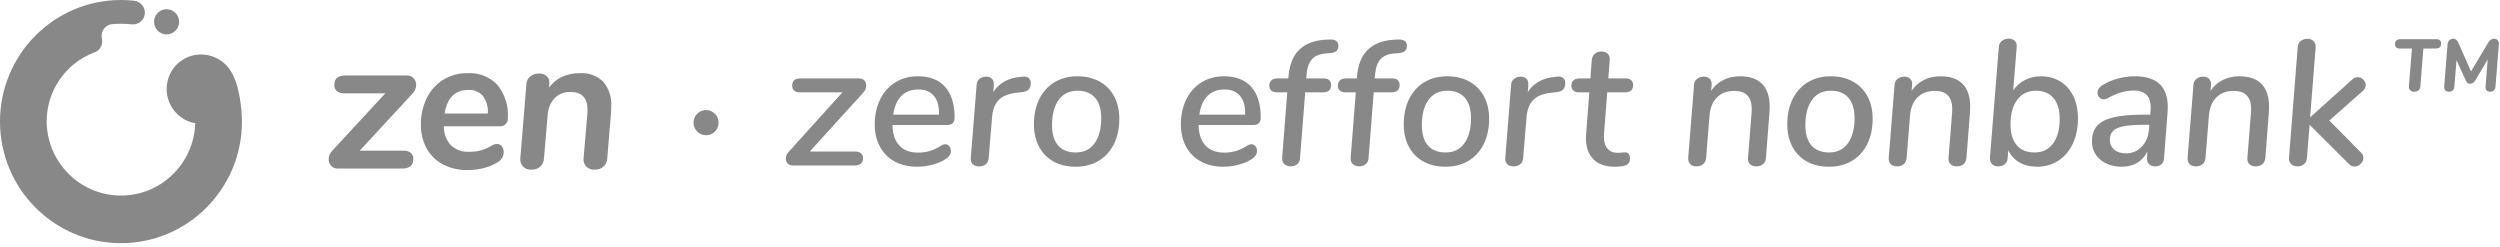 <svg width="233" height="23" viewBox="0 0 233 23" fill="none" xmlns="http://www.w3.org/2000/svg">
<path fill-rule="evenodd" clip-rule="evenodd" d="M38.285 14.246C38.445 14.386 38.533 14.592 38.523 14.805C38.523 15.408 38.176 15.71 37.482 15.71H31.514C31.055 15.738 30.66 15.386 30.633 14.925C30.631 14.897 30.631 14.869 30.631 14.84C30.631 14.53 30.759 14.235 30.983 14.024L35.91 8.701H32.096C31.848 8.717 31.6 8.645 31.399 8.496C31.236 8.351 31.148 8.138 31.16 7.92C31.16 7.328 31.507 7.032 32.202 7.032H37.906C38.147 7.021 38.382 7.115 38.549 7.289C38.705 7.455 38.791 7.674 38.788 7.902C38.781 8.215 38.654 8.514 38.435 8.735L33.526 14.042H37.587C37.836 14.024 38.084 14.096 38.285 14.246" fill="#888888"/>
<path fill-rule="evenodd" clip-rule="evenodd" d="M41.437 10.581H45.462C45.516 9.995 45.352 9.411 45.004 8.939C44.665 8.557 44.17 8.352 43.662 8.381C42.414 8.381 41.673 9.114 41.437 10.581M47.132 11.566C46.994 11.703 46.804 11.777 46.611 11.77H41.367C41.353 12.425 41.589 13.061 42.028 13.545C42.499 13.97 43.119 14.188 43.75 14.148C44.129 14.153 44.507 14.102 44.872 13.997C45.222 13.89 45.557 13.738 45.869 13.545C46.003 13.466 46.155 13.424 46.31 13.42C46.492 13.412 46.668 13.495 46.778 13.642C46.893 13.799 46.952 13.989 46.946 14.183C46.948 14.523 46.782 14.842 46.505 15.036C46.121 15.303 45.693 15.502 45.242 15.621C44.71 15.776 44.161 15.853 43.609 15.852C42.807 15.87 42.013 15.69 41.295 15.328C40.653 14.996 40.122 14.479 39.769 13.846C39.398 13.161 39.212 12.389 39.23 11.61C39.215 10.753 39.403 9.905 39.777 9.135C40.119 8.432 40.652 7.842 41.313 7.431C41.995 7.017 42.778 6.805 43.574 6.818C44.614 6.754 45.629 7.15 46.355 7.901C47.057 8.769 47.408 9.872 47.335 10.99C47.348 11.201 47.273 11.409 47.132 11.566" fill="#888888"/>
<path fill-rule="evenodd" clip-rule="evenodd" d="M56.218 7.607C56.76 8.258 57.03 9.095 56.969 9.941C56.969 10.166 56.963 10.337 56.951 10.456L56.597 14.75C56.59 15.048 56.462 15.329 56.244 15.531C56.02 15.725 55.728 15.827 55.432 15.815C55.141 15.833 54.854 15.73 54.637 15.531C54.443 15.322 54.351 15.034 54.391 14.75L54.744 10.545C54.838 9.231 54.32 8.574 53.19 8.574C52.623 8.543 52.071 8.756 51.672 9.16C51.281 9.616 51.056 10.192 51.036 10.793L50.7 14.75C50.693 15.048 50.565 15.329 50.347 15.531C50.123 15.725 49.832 15.827 49.535 15.815C49.246 15.834 48.96 15.732 48.749 15.531C48.559 15.319 48.466 15.034 48.493 14.75L49.059 7.865C49.06 7.579 49.19 7.308 49.411 7.129C49.648 6.941 49.942 6.844 50.241 6.854C50.515 6.837 50.782 6.933 50.983 7.119C51.164 7.308 51.242 7.572 51.195 7.829L51.176 8.167C51.477 7.736 51.885 7.393 52.36 7.172C52.879 6.931 53.447 6.81 54.02 6.818C54.831 6.76 55.629 7.046 56.218 7.607" fill="#888888"/>
<path fill-rule="evenodd" clip-rule="evenodd" d="M21.476 6.574C20.576 5.18 18.779 4.682 17.295 5.414C15.71 6.224 15.077 8.171 15.881 9.765C16.34 10.672 17.197 11.311 18.195 11.488C18.073 15.329 14.877 18.343 11.054 18.222C7.343 18.104 4.384 15.063 4.35 11.33C4.344 8.454 6.124 5.88 8.807 4.882C9.323 4.695 9.622 4.152 9.502 3.613L9.494 3.58C9.363 2.99 9.731 2.406 10.316 2.273C10.364 2.262 10.413 2.255 10.462 2.251C10.732 2.226 11.003 2.213 11.274 2.213C11.611 2.213 11.948 2.232 12.282 2.269C12.888 2.336 13.433 1.895 13.498 1.288C13.501 1.268 13.503 1.247 13.504 1.227C13.52 0.624 13.065 0.113 12.466 0.063C12.07 0.021 11.672 0 11.274 0C5.048 0 0 5.074 0 11.332C0 17.591 5.048 22.663 11.274 22.663C17.502 22.663 22.549 17.591 22.549 11.332C22.549 10.223 22.327 7.836 21.476 6.574" fill="#888888"/>
<path fill-rule="evenodd" clip-rule="evenodd" d="M15.527 0.859C16.172 0.859 16.696 1.385 16.696 2.033C16.696 2.682 16.172 3.207 15.527 3.207C14.883 3.207 14.359 2.682 14.359 2.033C14.359 1.385 14.883 0.859 15.527 0.859" fill="#888888"/>
<path fill-rule="evenodd" clip-rule="evenodd" d="M65.805 10.259C66.45 10.259 66.973 10.784 66.973 11.433C66.973 12.081 66.45 12.607 65.805 12.607C65.16 12.607 64.637 12.081 64.637 11.433C64.637 10.784 65.16 10.259 65.805 10.259" fill="#888888"/>
<path fill-rule="evenodd" clip-rule="evenodd" d="M80.556 7.5C80.671 7.627 80.73 7.785 80.73 7.973C80.73 8.218 80.641 8.434 80.465 8.622L75.469 14.125H79.737C79.958 14.125 80.129 14.181 80.25 14.292C80.371 14.403 80.432 14.553 80.432 14.741C80.432 14.962 80.366 15.132 80.233 15.248C80.102 15.364 79.908 15.422 79.654 15.422H73.898C73.687 15.422 73.525 15.362 73.409 15.239C73.293 15.118 73.236 14.962 73.236 14.774C73.236 14.553 73.324 14.348 73.501 14.159L78.513 8.606H74.526C74.305 8.606 74.134 8.55 74.013 8.439C73.893 8.328 73.831 8.178 73.831 7.99C73.831 7.535 74.085 7.309 74.593 7.309H80.068C80.277 7.309 80.441 7.372 80.556 7.5" fill="#888888"/>
<path fill-rule="evenodd" clip-rule="evenodd" d="M84.008 8.938C83.61 9.337 83.356 9.919 83.247 10.684H87.515C87.538 9.919 87.379 9.337 87.043 8.938C86.707 8.539 86.23 8.34 85.612 8.34C84.939 8.34 84.405 8.539 84.008 8.938M88.797 11.473C88.681 11.59 88.525 11.648 88.325 11.648H83.18C83.192 12.468 83.401 13.103 83.81 13.553C84.217 14.001 84.807 14.226 85.579 14.226C86.351 14.226 87.067 14.004 87.73 13.56C87.851 13.482 87.972 13.444 88.094 13.444C88.248 13.444 88.375 13.505 88.474 13.627C88.574 13.749 88.624 13.892 88.624 14.059C88.624 14.315 88.512 14.53 88.293 14.708C87.994 14.951 87.584 15.151 87.06 15.306C86.536 15.462 86.01 15.539 85.48 15.539C84.686 15.539 83.991 15.378 83.396 15.057C82.8 14.735 82.34 14.275 82.014 13.677C81.689 13.078 81.525 12.386 81.525 11.599C81.525 10.723 81.694 9.944 82.031 9.262C82.367 8.58 82.838 8.051 83.446 7.675C84.051 7.298 84.752 7.108 85.547 7.108C86.649 7.108 87.496 7.439 88.086 8.098C88.674 8.758 88.971 9.714 88.971 10.966C88.971 11.188 88.913 11.357 88.797 11.473" fill="#888888"/>
<path fill-rule="evenodd" clip-rule="evenodd" d="M95.878 7.275C96.005 7.386 96.069 7.547 96.069 7.757C96.069 8.267 95.793 8.544 95.241 8.588L94.795 8.638C94.034 8.716 93.469 8.937 93.098 9.303C92.729 9.669 92.518 10.207 92.462 10.916L92.148 14.707C92.126 14.984 92.032 15.187 91.867 15.313C91.7 15.442 91.496 15.506 91.254 15.506C91.012 15.506 90.816 15.439 90.666 15.306C90.519 15.172 90.454 14.974 90.477 14.707L91.022 7.906C91.034 7.663 91.128 7.475 91.304 7.341C91.48 7.209 91.685 7.142 91.916 7.142C92.136 7.142 92.312 7.206 92.445 7.334C92.577 7.461 92.639 7.646 92.627 7.89L92.577 8.572C93.129 7.718 94 7.248 95.191 7.159L95.374 7.142C95.583 7.12 95.752 7.164 95.878 7.275" fill="#888888"/>
<path fill-rule="evenodd" clip-rule="evenodd" d="M102.02 13.345C102.429 12.769 102.634 11.993 102.634 11.016C102.634 10.185 102.442 9.551 102.063 9.113C101.682 8.676 101.138 8.456 100.434 8.456C99.66 8.456 99.07 8.745 98.661 9.321C98.255 9.898 98.051 10.674 98.051 11.648C98.051 12.492 98.241 13.128 98.621 13.561C99.001 13.993 99.55 14.209 100.266 14.209C101.029 14.209 101.612 13.921 102.02 13.345M98.198 15.057C97.615 14.736 97.162 14.276 96.843 13.677C96.522 13.078 96.363 12.386 96.363 11.599C96.363 10.689 96.531 9.898 96.868 9.221C97.204 8.545 97.678 8.024 98.29 7.658C98.902 7.292 99.611 7.109 100.416 7.109C101.209 7.109 101.899 7.272 102.483 7.6C103.068 7.927 103.52 8.387 103.84 8.98C104.16 9.572 104.32 10.269 104.32 11.066C104.32 11.975 104.152 12.765 103.816 13.435C103.478 14.107 103.005 14.625 102.392 14.99C101.781 15.356 101.067 15.539 100.25 15.539C99.467 15.539 98.784 15.378 98.198 15.057" fill="#888888"/>
<path fill-rule="evenodd" clip-rule="evenodd" d="M112.539 8.938C112.143 9.337 111.889 9.919 111.779 10.684H116.047C116.069 9.919 115.912 9.337 115.576 8.938C115.24 8.539 114.762 8.34 114.144 8.34C113.471 8.34 112.937 8.539 112.539 8.938M117.328 11.473C117.213 11.59 117.056 11.648 116.857 11.648H111.712C111.724 12.468 111.933 13.103 112.342 13.553C112.748 14.001 113.34 14.226 114.112 14.226C114.884 14.226 115.6 14.004 116.261 13.56C116.383 13.482 116.506 13.444 116.626 13.444C116.78 13.444 116.907 13.505 117.007 13.627C117.106 13.749 117.155 13.892 117.155 14.059C117.155 14.315 117.045 14.53 116.824 14.708C116.526 14.951 116.116 15.151 115.592 15.306C115.069 15.462 114.542 15.539 114.012 15.539C113.218 15.539 112.523 15.378 111.928 15.057C111.333 14.735 110.871 14.275 110.546 13.677C110.221 13.078 110.059 12.386 110.059 11.599C110.059 10.723 110.226 9.944 110.563 9.262C110.9 8.58 111.371 8.051 111.977 7.675C112.584 7.298 113.284 7.108 114.078 7.108C115.18 7.108 116.028 7.439 116.618 8.098C117.208 8.758 117.502 9.714 117.502 10.966C117.502 11.188 117.445 11.357 117.328 11.473" fill="#888888"/>
<path fill-rule="evenodd" clip-rule="evenodd" d="M122.282 5.512C122.001 5.822 121.832 6.282 121.777 6.892L121.744 7.308H123.382C123.603 7.308 123.771 7.363 123.886 7.474C124.002 7.585 124.06 7.735 124.06 7.923C124.06 8.377 123.806 8.604 123.3 8.604H121.645L121.165 14.707C121.154 14.973 121.063 15.172 120.893 15.306C120.721 15.438 120.52 15.505 120.288 15.505C120.056 15.505 119.864 15.438 119.709 15.306C119.555 15.172 119.483 14.973 119.495 14.707L119.974 8.604H118.998C118.778 8.604 118.606 8.549 118.486 8.438C118.363 8.327 118.303 8.178 118.303 7.99C118.303 7.768 118.369 7.599 118.501 7.483C118.634 7.365 118.827 7.308 119.081 7.308H120.074L120.091 7.092C120.267 4.964 121.408 3.833 123.514 3.7L123.861 3.683C124.446 3.65 124.738 3.844 124.738 4.266C124.738 4.476 124.678 4.637 124.556 4.748C124.435 4.858 124.259 4.924 124.028 4.946L123.581 4.98C122.996 5.025 122.563 5.202 122.282 5.512" fill="#888888"/>
<path fill-rule="evenodd" clip-rule="evenodd" d="M128.669 5.513C128.387 5.823 128.219 6.283 128.164 6.893L128.13 7.309H129.769C129.99 7.309 130.158 7.364 130.273 7.475C130.389 7.586 130.447 7.735 130.447 7.924C130.447 8.378 130.193 8.605 129.686 8.605H128.032L127.552 14.708C127.541 14.974 127.45 15.173 127.279 15.307C127.108 15.439 126.907 15.506 126.675 15.506C126.443 15.506 126.251 15.439 126.096 15.307C125.942 15.173 125.87 14.974 125.881 14.708L126.361 8.605H125.384C125.165 8.605 124.993 8.55 124.873 8.439C124.75 8.328 124.689 8.179 124.689 7.991C124.689 7.769 124.756 7.6 124.888 7.484C125.02 7.366 125.214 7.309 125.468 7.309H126.461L126.478 7.093C126.653 4.965 127.794 3.834 129.901 3.701L130.248 3.684C130.833 3.651 131.125 3.845 131.125 4.267C131.125 4.477 131.065 4.638 130.943 4.749C130.821 4.859 130.646 4.925 130.415 4.947L129.967 4.981C129.383 5.026 128.95 5.203 128.669 5.513" fill="#888888"/>
<path fill-rule="evenodd" clip-rule="evenodd" d="M136.486 13.345C136.895 12.769 137.099 11.993 137.099 11.016C137.099 10.185 136.908 9.551 136.528 9.113C136.147 8.676 135.604 8.456 134.899 8.456C134.125 8.456 133.536 8.745 133.127 9.321C132.719 9.898 132.517 10.674 132.517 11.648C132.517 12.492 132.706 13.128 133.087 13.561C133.467 13.993 134.016 14.209 134.732 14.209C135.494 14.209 136.077 13.921 136.486 13.345M132.664 15.057C132.079 14.736 131.628 14.276 131.308 13.677C130.988 13.078 130.828 12.386 130.828 11.599C130.828 10.689 130.997 9.898 131.333 9.221C131.669 8.545 132.143 8.024 132.756 7.658C133.367 7.292 134.077 7.109 134.881 7.109C135.675 7.109 136.364 7.272 136.949 7.6C137.534 7.927 137.985 8.387 138.306 8.98C138.625 9.572 138.785 10.269 138.785 11.066C138.785 11.975 138.617 12.765 138.281 13.435C137.944 14.107 137.47 14.625 136.857 14.99C136.246 15.356 135.532 15.539 134.716 15.539C133.932 15.539 133.25 15.378 132.664 15.057" fill="#888888"/>
<path fill-rule="evenodd" clip-rule="evenodd" d="M145.691 7.275C145.819 7.386 145.883 7.547 145.883 7.757C145.883 8.267 145.606 8.544 145.056 8.588L144.608 8.638C143.848 8.716 143.282 8.937 142.912 9.303C142.544 9.669 142.331 10.207 142.276 10.916L141.961 14.707C141.939 14.984 141.846 15.187 141.681 15.313C141.514 15.442 141.311 15.506 141.069 15.506C140.825 15.506 140.631 15.439 140.48 15.306C140.332 15.172 140.269 14.974 140.292 14.707L140.837 7.906C140.848 7.663 140.942 7.475 141.119 7.341C141.294 7.209 141.498 7.142 141.729 7.142C141.951 7.142 142.127 7.206 142.26 7.334C142.392 7.461 142.453 7.646 142.441 7.89L142.392 8.572C142.942 7.718 143.814 7.248 145.006 7.159L145.188 7.142C145.397 7.12 145.565 7.164 145.691 7.275" fill="#888888"/>
<path fill-rule="evenodd" clip-rule="evenodd" d="M149.498 12.414C149.486 12.48 149.481 12.58 149.481 12.713C149.481 13.212 149.593 13.591 149.821 13.851C150.046 14.113 150.363 14.242 150.772 14.242C150.904 14.242 151.036 14.234 151.167 14.218C151.3 14.201 151.405 14.193 151.482 14.193C151.614 14.193 151.721 14.246 151.798 14.351C151.875 14.457 151.913 14.603 151.913 14.791C151.913 15.068 151.806 15.263 151.591 15.374C151.375 15.484 150.997 15.54 150.457 15.54C149.618 15.54 148.967 15.307 148.504 14.841C148.041 14.375 147.81 13.722 147.81 12.879C147.81 12.701 147.816 12.563 147.827 12.463L148.125 8.606H147.148C146.927 8.606 146.757 8.551 146.635 8.44C146.514 8.329 146.453 8.174 146.453 7.974C146.453 7.764 146.52 7.601 146.652 7.484C146.785 7.368 146.977 7.309 147.23 7.309H148.224L148.356 5.58C148.378 5.348 148.472 5.16 148.637 5.014C148.803 4.871 149.006 4.799 149.25 4.799C149.503 4.799 149.701 4.871 149.845 5.014C149.989 5.16 150.048 5.353 150.027 5.597L149.894 7.309H151.532C151.741 7.309 151.907 7.364 152.03 7.475C152.15 7.586 152.209 7.736 152.209 7.925C152.209 8.38 151.957 8.606 151.45 8.606H149.795L149.498 12.414Z" fill="#888888"/>
<path fill-rule="evenodd" clip-rule="evenodd" d="M164.23 7.824C164.7 8.301 164.934 9.005 164.934 9.936C164.934 10.158 164.928 10.324 164.917 10.435L164.586 14.708C164.563 14.963 164.473 15.159 164.314 15.298C164.153 15.436 163.948 15.507 163.693 15.507C163.44 15.507 163.241 15.436 163.098 15.298C162.954 15.159 162.894 14.963 162.916 14.708L163.247 10.518C163.257 10.44 163.263 10.324 163.263 10.168C163.263 9.038 162.723 8.473 161.643 8.473C160.958 8.473 160.415 8.678 160.013 9.087C159.61 9.498 159.381 10.069 159.326 10.801L159.011 14.708C158.989 14.963 158.899 15.159 158.739 15.298C158.578 15.436 158.371 15.507 158.118 15.507C157.865 15.507 157.668 15.436 157.531 15.298C157.393 15.159 157.329 14.963 157.341 14.708L157.886 7.908C157.898 7.675 157.991 7.489 158.168 7.351C158.345 7.212 158.554 7.143 158.796 7.143C159.027 7.143 159.211 7.21 159.343 7.343C159.475 7.475 159.535 7.658 159.525 7.89L159.475 8.473C159.75 8.041 160.123 7.705 160.592 7.467C161.06 7.229 161.587 7.109 162.172 7.109C163.076 7.109 163.762 7.348 164.23 7.824" fill="#888888"/>
<path fill-rule="evenodd" clip-rule="evenodd" d="M172.231 13.345C172.64 12.769 172.844 11.993 172.844 11.016C172.844 10.185 172.652 9.551 172.273 9.113C171.893 8.676 171.348 8.456 170.644 8.456C169.871 8.456 169.281 8.745 168.872 9.321C168.466 9.898 168.261 10.674 168.261 11.648C168.261 12.492 168.451 13.128 168.831 13.561C169.213 13.993 169.761 14.209 170.477 14.209C171.239 14.209 171.823 13.921 172.231 13.345M168.409 15.057C167.826 14.736 167.372 14.276 167.053 13.677C166.733 13.078 166.574 12.386 166.574 11.599C166.574 10.689 166.742 9.898 167.078 9.221C167.415 8.545 167.888 8.024 168.501 7.658C169.113 7.292 169.822 7.109 170.627 7.109C171.42 7.109 172.11 7.272 172.694 7.6C173.278 7.927 173.731 8.387 174.05 8.98C174.371 9.572 174.531 10.269 174.531 11.066C174.531 11.975 174.363 12.765 174.026 13.435C173.689 14.107 173.215 14.625 172.603 14.99C171.991 15.356 171.277 15.539 170.46 15.539C169.678 15.539 168.994 15.378 168.409 15.057" fill="#888888"/>
<path fill-rule="evenodd" clip-rule="evenodd" d="M182.919 7.824C183.388 8.301 183.622 9.005 183.622 9.936C183.622 10.158 183.616 10.324 183.605 10.435L183.275 14.708C183.252 14.963 183.16 15.159 183.002 15.298C182.842 15.436 182.635 15.507 182.38 15.507C182.127 15.507 181.93 15.436 181.785 15.298C181.641 15.159 181.582 14.963 181.603 14.708L181.935 10.518C181.945 10.44 181.95 10.324 181.95 10.168C181.95 9.038 181.411 8.473 180.33 8.473C179.646 8.473 179.103 8.678 178.7 9.087C178.297 9.498 178.069 10.069 178.013 10.801L177.699 14.708C177.677 14.963 177.586 15.159 177.427 15.298C177.266 15.436 177.059 15.507 176.806 15.507C176.552 15.507 176.356 15.436 176.219 15.298C176.081 15.159 176.017 14.963 176.029 14.708L176.574 7.908C176.585 7.675 176.68 7.489 176.856 7.351C177.032 7.212 177.242 7.143 177.484 7.143C177.716 7.143 177.898 7.21 178.031 7.343C178.163 7.475 178.223 7.658 178.212 7.89L178.163 8.473C178.438 8.041 178.811 7.705 179.279 7.467C179.747 7.229 180.275 7.109 180.859 7.109C181.763 7.109 182.45 7.348 182.919 7.824" fill="#888888"/>
<path fill-rule="evenodd" clip-rule="evenodd" d="M191.343 13.378C191.756 12.824 191.963 12.058 191.963 11.083C191.963 10.241 191.77 9.592 191.384 9.137C190.998 8.684 190.448 8.456 189.73 8.456C189.003 8.456 188.429 8.736 188.009 9.295C187.591 9.856 187.381 10.618 187.381 11.582C187.381 12.436 187.575 13.087 187.961 13.536C188.346 13.985 188.897 14.209 189.614 14.209C190.354 14.209 190.93 13.932 191.343 13.378M192.021 7.591C192.546 7.913 192.95 8.37 193.236 8.963C193.524 9.557 193.667 10.246 193.667 11.033C193.667 11.92 193.507 12.704 193.187 13.386C192.868 14.068 192.418 14.598 191.839 14.974C191.26 15.351 190.595 15.539 189.846 15.539C189.218 15.539 188.674 15.406 188.216 15.14C187.76 14.874 187.408 14.497 187.166 14.009L187.117 14.707C187.106 14.963 187.018 15.159 186.852 15.298C186.686 15.436 186.481 15.506 186.24 15.506C185.997 15.506 185.804 15.436 185.661 15.298C185.516 15.159 185.452 14.963 185.462 14.707L186.289 4.383C186.3 4.149 186.394 3.961 186.571 3.817C186.747 3.673 186.957 3.601 187.199 3.601C187.441 3.601 187.632 3.667 187.769 3.8C187.907 3.933 187.971 4.116 187.961 4.349L187.63 8.422C187.904 8.012 188.272 7.691 188.729 7.458C189.188 7.225 189.685 7.109 190.226 7.109C190.899 7.109 191.497 7.27 192.021 7.591" fill="#888888"/>
<path fill-rule="evenodd" clip-rule="evenodd" d="M199.604 13.677C200 13.267 200.226 12.74 200.281 12.097L200.316 11.632H199.852C199.035 11.632 198.395 11.676 197.933 11.765C197.469 11.854 197.139 11.998 196.94 12.196C196.742 12.396 196.642 12.674 196.642 13.029C196.642 13.416 196.777 13.724 197.047 13.951C197.318 14.179 197.684 14.291 198.148 14.291C198.72 14.291 199.206 14.088 199.604 13.677M202.037 9.97C202.037 10.18 202.03 10.341 202.019 10.452L201.689 14.741C201.677 14.985 201.598 15.173 201.448 15.307C201.299 15.44 201.103 15.507 200.861 15.507C200.619 15.507 200.425 15.431 200.282 15.282C200.139 15.132 200.078 14.94 200.101 14.708L200.133 14.142C199.901 14.597 199.583 14.943 199.174 15.181C198.765 15.42 198.291 15.539 197.752 15.539C196.945 15.539 196.281 15.32 195.758 14.882C195.234 14.444 194.973 13.882 194.973 13.195C194.973 12.574 195.131 12.084 195.452 11.723C195.77 11.363 196.281 11.1 196.982 10.934C197.682 10.767 198.623 10.684 199.802 10.684H200.398L200.432 10.269C200.475 9.636 200.364 9.174 200.101 8.88C199.837 8.587 199.406 8.439 198.81 8.439C198.082 8.439 197.277 8.684 196.395 9.171C196.295 9.226 196.186 9.255 196.064 9.255C195.898 9.255 195.761 9.193 195.65 9.072C195.54 8.949 195.484 8.805 195.484 8.639C195.484 8.373 195.623 8.152 195.898 7.974C196.295 7.708 196.766 7.497 197.313 7.341C197.858 7.187 198.413 7.109 198.975 7.109C201.015 7.109 202.037 8.063 202.037 9.97" fill="#888888"/>
<path fill-rule="evenodd" clip-rule="evenodd" d="M210.774 7.824C211.242 8.301 211.477 9.005 211.477 9.936C211.477 10.158 211.472 10.324 211.461 10.435L211.13 14.708C211.107 14.963 211.017 15.159 210.856 15.298C210.697 15.436 210.491 15.507 210.236 15.507C209.983 15.507 209.784 15.436 209.641 15.298C209.497 15.159 209.437 14.963 209.458 14.708L209.79 10.518C209.8 10.44 209.806 10.324 209.806 10.168C209.806 9.038 209.266 8.473 208.185 8.473C207.502 8.473 206.958 8.678 206.555 9.087C206.154 9.498 205.924 10.069 205.869 10.801L205.555 14.708C205.533 14.963 205.442 15.159 205.282 15.298C205.121 15.436 204.915 15.507 204.662 15.507C204.408 15.507 204.212 15.436 204.074 15.298C203.937 15.159 203.873 14.963 203.884 14.708L204.43 7.908C204.441 7.675 204.534 7.489 204.711 7.351C204.888 7.212 205.097 7.143 205.339 7.143C205.571 7.143 205.753 7.21 205.885 7.343C206.019 7.475 206.078 7.658 206.068 7.89L206.019 8.473C206.293 8.041 206.666 7.705 207.135 7.467C207.604 7.229 208.13 7.109 208.716 7.109C209.62 7.109 210.306 7.348 210.774 7.824" fill="#888888"/>
<path fill-rule="evenodd" clip-rule="evenodd" d="M220.069 14.242C220.201 14.375 220.268 14.536 220.268 14.724C220.268 14.924 220.182 15.107 220.011 15.273C219.839 15.44 219.651 15.523 219.441 15.523C219.242 15.523 219.065 15.44 218.911 15.273L215.255 11.632L215.007 14.724C214.984 14.98 214.89 15.174 214.726 15.306C214.56 15.44 214.363 15.506 214.131 15.506C213.887 15.506 213.689 15.434 213.535 15.29C213.38 15.145 213.314 14.947 213.336 14.692L214.147 4.399C214.157 4.144 214.251 3.951 214.427 3.817C214.604 3.684 214.808 3.617 215.04 3.617C215.282 3.617 215.476 3.687 215.619 3.825C215.762 3.964 215.829 4.166 215.817 4.433L215.305 10.933L219.209 7.425C219.363 7.27 219.54 7.193 219.738 7.193C219.937 7.193 220.11 7.268 220.261 7.417C220.408 7.567 220.482 7.735 220.482 7.924C220.482 8.123 220.4 8.301 220.235 8.457L217.091 11.233L220.069 14.242Z" fill="#888888"/>
<path fill-rule="evenodd" clip-rule="evenodd" d="M232.779 3.744C232.872 3.836 232.909 3.963 232.893 4.124L232.584 8.022C232.562 8.375 232.394 8.551 232.081 8.551C231.936 8.551 231.826 8.508 231.75 8.42C231.674 8.331 231.642 8.199 231.659 8.022L231.852 5.538L230.72 7.459C230.643 7.581 230.568 7.67 230.492 7.723C230.415 7.777 230.323 7.804 230.216 7.804C230.117 7.804 230.035 7.777 229.97 7.723C229.905 7.67 229.847 7.581 229.794 7.459L228.946 5.607L228.752 8.022C228.744 8.199 228.694 8.331 228.603 8.42C228.511 8.508 228.389 8.551 228.238 8.551C228.092 8.551 227.982 8.508 227.905 8.42C227.829 8.331 227.794 8.199 227.803 8.022L228.112 4.124C228.126 3.963 228.186 3.836 228.289 3.744C228.391 3.652 228.511 3.606 228.648 3.606C228.847 3.606 228.999 3.726 229.107 3.963L230.296 6.654L231.909 3.963C232.055 3.726 232.231 3.606 232.437 3.606C232.574 3.606 232.687 3.652 232.779 3.744M227.516 4.066C227.516 4.374 227.337 4.526 226.979 4.526H225.858L225.582 8.034C225.575 8.195 225.517 8.321 225.405 8.413C225.295 8.505 225.163 8.551 225.01 8.551C224.858 8.551 224.735 8.505 224.639 8.413C224.543 8.321 224.499 8.195 224.508 8.034L224.793 4.526H223.684C223.371 4.526 223.215 4.388 223.215 4.112C223.215 3.806 223.39 3.652 223.741 3.652H227.047C227.36 3.652 227.516 3.79 227.516 4.066" fill="#888888"/>
</svg>
